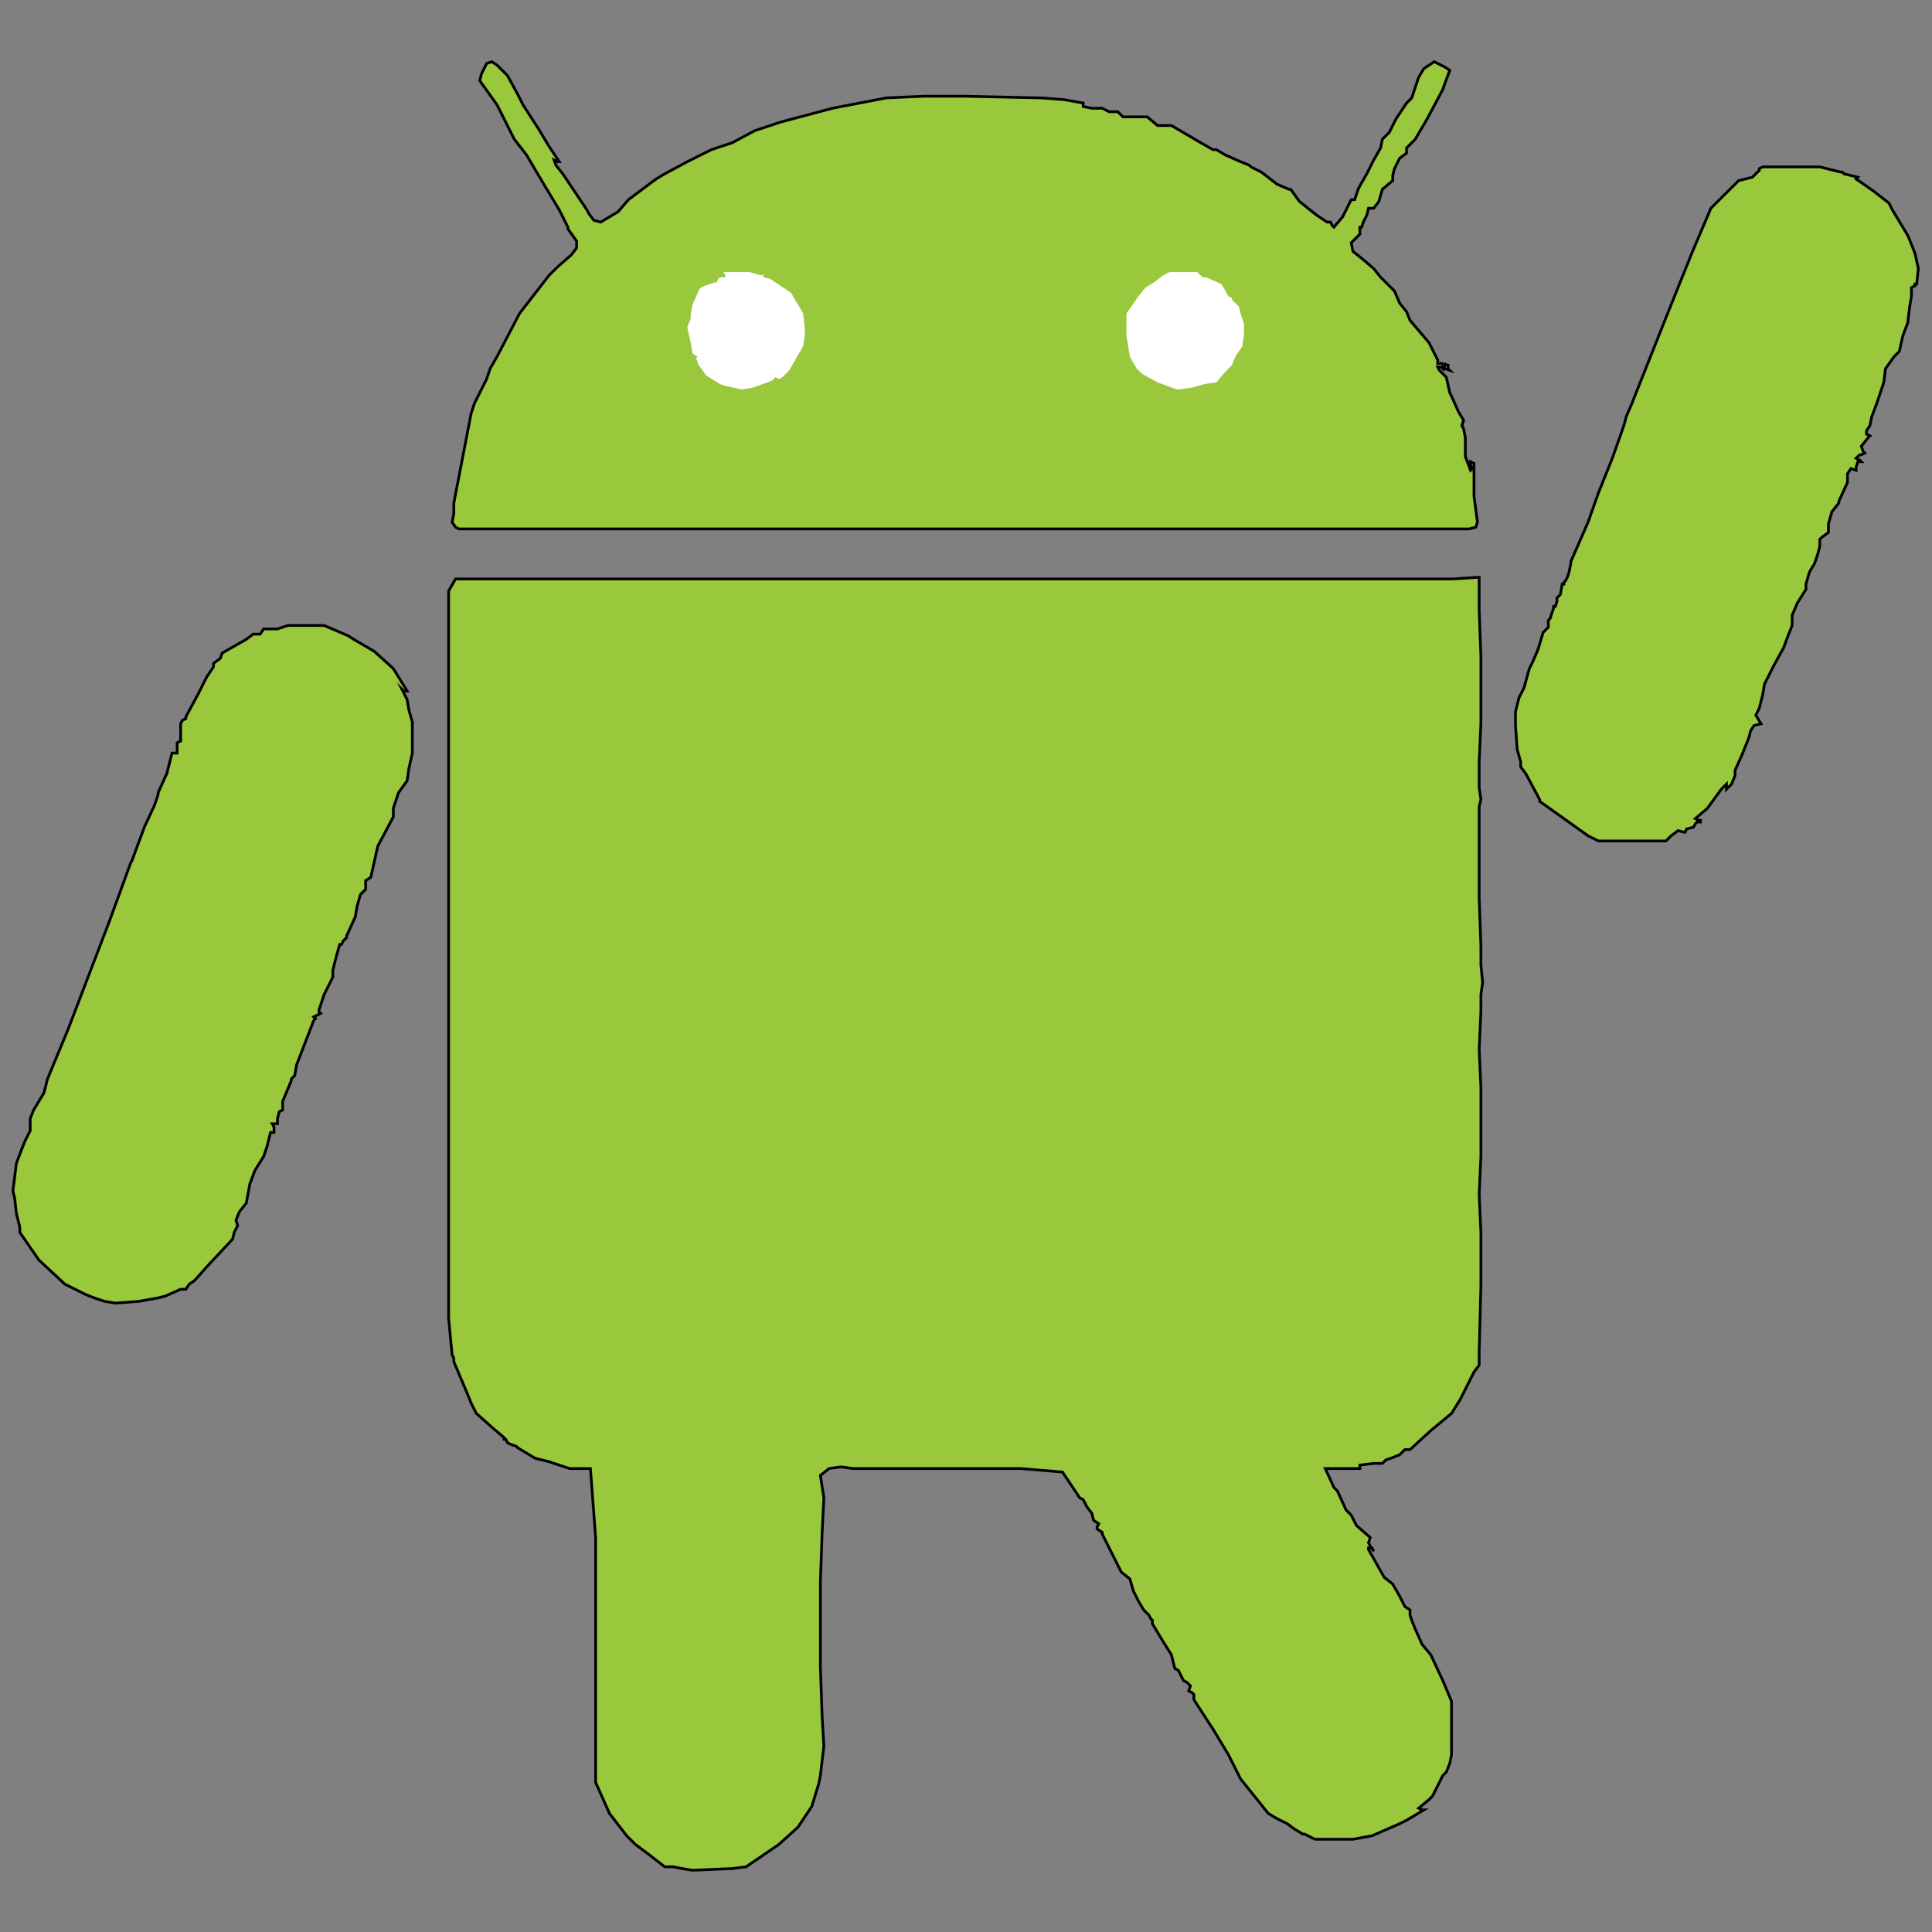 <?xml version="1.0" encoding="utf-8"?>
<!-- Generator: Adobe Illustrator 16.0.0, SVG Export Plug-In . SVG Version: 6.00 Build 0)  -->
<!DOCTYPE svg PUBLIC "-//W3C//DTD SVG 1.1//EN" "http://www.w3.org/Graphics/SVG/1.1/DTD/svg11.dtd">
<svg version="1.1" id="Layer_1" xmlns="http://www.w3.org/2000/svg" xmlns:xlink="http://www.w3.org/1999/xlink" x="0px" y="0px"
	 width="708.662px" height="708.662px" viewBox="66.615 -56.69 708.662 708.662"
	 enable-background="new 66.615 -56.69 708.662 708.662" xml:space="preserve">
<rect x="66.615" y="-56.69" width="708.662" height="708.662" fill="#808080" stroke="none"/>
<g>
	<polygon fill="#99C83C" points="655.481,251.79 652.944,251.79 650.408,250.527 649.137,249.896 631.381,237.248 631.381,236.613 
		626.306,227.128 624.404,224.599 624.404,222.702 623.134,218.276 622.5,209.422 622.5,204.365 623.769,199.303 625.671,195.509 
		627.573,188.553 628.843,186.022 630.744,181.596 632.648,175.272 633.917,174.008 634.552,173.375 634.552,172.109 
		634.552,170.844 635.184,170.214 636.454,166.418 636.454,165.787 637.087,165.787 637.722,163.889 637.722,162.624 
		638.99,161.358 639.624,157.566 640.259,157.566 640.259,156.933 640.892,156.301 641.527,155.037 642.161,153.138 
		642.796,149.977 642.796,149.344 649.137,134.8 652.944,124.048 658.017,111.4 661.823,100.65 662.455,98.752 663.092,96.223 
		664.994,91.796 677.044,61.441 687.192,36.146 694.17,19.704 697.972,15.91 704.317,9.585 709.39,8.321 711.927,5.792 
		711.927,5.158 713.195,4.527 715.097,4.527 717.001,4.527 719.536,4.527 734.125,4.527 741.735,6.423 742.37,6.423 742.37,6.423 
		743.004,7.056 748.078,8.321 747.445,8.953 747.445,8.953 753.785,13.38 759.494,17.807 760.762,20.335 766.471,29.822 
		769.008,36.146 770.276,41.837 769.641,47.529 769.008,47.529 769.008,47.529 769.008,48.162 767.739,48.793 767.739,51.956 
		767.104,55.751 766.471,60.81 766.471,61.441 764.568,66.501 763.3,72.193 761.397,74.089 758.226,78.516 757.592,83.576 
		755.055,91.164 753.153,96.223 752.518,99.385 751.248,101.283 751.248,102.546 752.518,103.18 751.883,103.813 749.345,106.973 
		749.982,108.872 750.616,109.504 749.345,110.136 748.711,110.136 747.445,111.4 748.711,112.033 749.345,112.665 748.078,112.665 
		747.445,114.563 747.445,115.827 745.541,115.195 744.272,117.092 744.272,119.621 744.272,120.255 741.102,127.21 
		741.102,127.843 738.564,131.006 737.297,135.432 737.297,138.595 734.76,140.491 734.125,141.124 734.125,143.653 
		733.491,146.182 732.22,149.977 730.318,153.138 729.052,157.566 729.052,159.463 725.881,164.521 723.978,168.95 723.978,172.743 
		722.709,175.905 720.807,180.963 717.001,187.921 713.83,194.244 713.195,198.038 711.927,203.099 710.657,205.63 712.561,208.79 
		710.024,209.422 708.756,211.32 708.12,213.85 705.584,220.171 703.047,225.864 703.047,227.762 701.78,230.922 699.876,232.821 
		699.876,230.922 699.244,231.555 697.972,232.821 692.899,239.776 688.461,243.57 689.728,244.204 690.363,244.204 
		690.363,244.204 690.363,244.834 689.093,244.834 688.461,245.469 687.826,246.734 685.29,247.364 684.655,248.629 
		682.119,247.998 679.581,249.896 677.68,251.79 675.142,251.79 	"/>
	<polygon fill="#99C83C" points="231.178,426.964 231.178,424.435 231.178,380.799 231.178,292.266 231.178,160.096 
		233.715,155.667 252.742,155.667 275.576,155.667 277.478,155.667 305.384,155.667 330.118,155.667 358.661,155.667 
		361.195,155.667 384.029,155.667 411.935,155.667 437.304,155.667 465.211,155.667 484.872,155.667 489.945,155.667 
		517.852,155.667 540.684,155.667 543.221,155.667 571.127,155.667 593.96,155.667 599.668,155.667 609.18,155.037 609.18,155.667 
		609.18,167.051 609.815,184.127 609.815,184.758 609.815,198.67 609.815,208.79 609.18,222.702 609.18,232.188 609.815,236.613 
		609.18,239.144 609.18,246.1 609.18,261.912 609.18,272.661 609.815,290.368 609.815,297.324 610.45,303.651 609.815,308.076 
		609.815,314.4 609.18,328.312 609.815,342.225 609.815,353.606 609.815,367.521 609.18,381.433 609.815,395.344 609.815,414.951 
		609.18,438.98 609.18,444.04 607.279,446.569 602.206,456.688 599.033,461.746 591.423,468.072 583.812,475.028 581.908,475.028 
		580.006,476.924 580.006,476.924 576.835,478.189 574.932,478.821 573.666,480.085 570.495,480.085 565.421,480.717 
		565.421,480.717 565.421,481.35 565.421,481.984 557.807,481.984 552.733,481.984 555.906,488.938 557.175,490.205 
		560.344,497.162 562.249,499.058 564.151,502.853 569.223,507.278 568.591,509.175 569.223,510.442 570.495,512.338 
		569.858,511.074 568.591,511.074 568.591,511.706 571.127,516.133 574.297,521.823 577.469,524.354 580.006,528.779 
		581.908,532.575 583.812,533.841 583.812,535.738 584.444,537.634 585.716,540.795 588.252,546.487 591.423,550.283 
		595.862,559.77 599.033,567.358 599.033,567.991 599.033,586.96 598.398,590.124 597.132,593.287 595.862,594.548 593.96,598.344 
		592.057,602.139 590.789,603.402 586.983,606.565 588.252,607.197 588.885,607.197 585.716,609.095 582.544,610.99 
		580.006,612.256 569.858,616.684 562.883,617.949 556.541,617.949 548.929,617.949 545.124,616.052 544.489,616.052 
		541.32,614.153 538.78,612.256 534.977,610.36 531.805,608.463 526.732,602.139 521.657,595.813 517.218,586.96 511.51,577.475 
		510.241,575.579 504.531,566.724 504.531,566.091 504.531,564.827 503.897,564.195 502.631,563.563 503.266,561.664 
		501.995,560.402 500.729,559.77 500.093,558.503 498.825,555.974 497.557,555.34 496.922,552.813 496.289,550.283 493.119,545.223 
		489.311,538.899 489.311,538.266 489.311,537.634 488.677,537 488.043,535.738 486.141,533.841 484.239,530.678 482.336,526.885 
		481.067,522.456 477.894,519.926 475.994,516.133 472.187,508.544 470.921,506.014 470.921,506.014 470.921,505.381 
		469.016,504.118 469.016,503.483 469.016,503.483 469.016,503.483 469.65,502.221 467.747,500.957 467.114,498.425 
		465.211,495.894 463.942,493.368 462.674,492.734 458.869,487.042 456.331,483.249 441.109,481.984 414.472,481.984 
		387.832,481.984 387.201,481.984 379.591,481.984 375.15,481.35 370.709,481.984 367.538,484.513 368.807,492.734 368.173,505.381 
		367.538,523.722 367.538,525.619 367.538,554.708 368.173,573.047 368.807,583.799 367.538,594.548 366.904,597.711 
		364.369,605.932 359.295,613.521 352.318,619.845 340.266,628.066 335.192,628.698 320.606,629.33 316.8,628.698 313.628,628.066 
		310.458,628.066 304.751,623.64 299.676,619.845 296.504,616.684 290.163,608.463 287.626,602.769 285.089,597.078 
		285.089,590.755 285.089,548.383 285.089,507.278 283.186,481.984 279.38,481.984 275.576,481.984 267.965,479.454 262.89,478.189 
		256.548,474.396 255.914,473.761 254.011,473.129 252.742,472.497 252.108,471.233 251.474,471.233 251.474,470.6 247.035,466.807 
		241.327,461.746 239.424,457.953 238.155,454.79 233.082,442.776 233.082,441.511 232.448,440.245 	"/>
	<path fill="#99C83C" d="M233.082,127.843v3.794l-0.634,3.163l1.268,1.895l1.269,0.635h11.417h29.809h13.953h210.566h69.766h22.831
		h11.417h0.634l2.537-0.635l0.633-1.895l-1.267-9.486v-5.06v-2.529v-4.426l-1.269-0.633l0,0v1.265l0.636,1.265l-0.636,0.633
		l-1.901-5.06v-6.957l-0.637-3.161l-0.632-1.265l0.632-1.896l-1.902-3.164l-2.536-5.69l-0.635-1.265l-1.267-5.692l-2.536-2.529
		l-0.636-1.266h1.268l0.636,0.632v-0.632l0.635-0.631v1.264l1.901,0.633l-0.634-0.633v-1.264l-2.538-0.632h-1.268v-1.265l0,0
		l-0.635-1.266l-2.537-5.06l-6.976-8.222l-1.269-3.161l-2.537-3.162l-1.902-4.426L573.034,45l-2.537-3.161l-4.44-3.794l-3.171-2.53
		l-0.635-3.164l3.172-3.161v-1.265l0,0V26.66h0.634l0.634-1.897l1.271-2.529l0.632-2.53h1.268h0.637l1.901-2.53l1.269-4.427
		l3.804-3.161V7.688l0.635-2.53l1.902-3.794l2.537-1.898v-0.632V-2.43l3.172-3.162l4.438-7.589l5.709-10.75l0.635-1.897l1.901-5.059
		l-1.901-1.265l-3.806-1.897l-3.805,2.531l-1.902,3.161l-1.268,3.794l-1.27,3.795l-1.901,1.897l-3.803,5.69l-2.538,5.06l-2.536,2.53
		l-0.635,3.162l-2.537,4.427l-2.536,5.059l-2.538,4.427l-0.635,1.265l-1.27,3.794h-1.268l0,0l-3.172,6.324l-3.171,3.795
		l-0.636-0.633l-0.633-1.266h-1.269l-3.807-2.528l-6.339-5.06l-3.174-4.427h-0.635l-4.438-1.898l-5.708-4.426l-3.807-1.896
		l-0.633-0.632l-3.171-1.265l-5.71-2.53l-3.172-1.898h-1.268l-4.44-2.529l-10.782-6.323h-5.074l-3.807-3.166h-3.805h-5.074
		l-1.902-1.896h-3.171l-2.536-1.266h-3.807l-3.172-0.632v-0.632v-0.632l-6.976-1.264l-8.247-0.633l-28.542-0.632h-14.584
		l-13.951,0.632l-19.664,3.795l-19.026,5.059l-9.515,3.162l-8.246,4.427l-7.61,2.529l-8.88,4.428l-8.244,4.426l-3.171,1.897
		l-10.147,7.588l-3.805,4.427l-6.343,3.795l-2.537-0.632l-1.901-2.53l-0.636-1.265l-5.073-7.589l-3.804-5.692l-2.537-3.161
		l-0.635-1.896l1.269,0.631h0.634l-3.804-5.691l-3.805-6.324l-5.708-8.854l-1.903-3.795l-3.806-6.957l-3.804-3.795l-1.903-1.265
		l-1.904,0.633l-1.903,3.795l-0.633,2.529l6.342,8.854l6.341,12.648l4.439,5.692l6.342,10.75l5.708,9.487l2.537,5.06l0.634,1.264
		v0.633l3.171,4.426v2.531l-1.902,2.529l-5.074,4.427l-3.17,3.161L257.182,58.28l-8.244,15.81l-2.537,4.427l-1.269,3.795
		l-4.44,8.854l-1.268,3.795L233.082,127.843L233.082,127.843z M342.806,85.473l-3.807,0.631l-6.343-1.263l-1.902-0.633l-5.073-3.161
		l-3.171-4.427v-0.633l-0.632-1.265l0.632-0.632l-1.267-0.632l-0.636-0.631l-0.634-3.796l-1.27-5.691l1.27-3.162l0.634-5.059
		l3.171-6.325l5.073-1.896h0.634l0,0l0.635-1.265l0.634-0.632h1.27h0.632v-0.633l-0.632-1.264h3.169h3.172h3.171l4.44,1.264h0.634
		l0,0v0.633l2.537,0.632l7.61,5.06l4.439,7.588l0.634,5.692l-0.634,6.323l-5.073,8.854l-1.267,1.265l-1.268,1.265h-2.539
		l-1.267,1.265L342.806,85.473L342.806,85.473z M503.897,85.473l-5.707,0.631l-6.978-2.528l-5.71-3.163l-4.438-6.324l-0.635-3.795
		l-0.635-3.794v-4.427V58.28l4.441-6.324l2.536-3.163l3.171-1.896l3.173-2.531l2.537-1.264h5.706h4.441l1.902,1.896h1.269
		l5.706,2.531l2.538,4.427l1.268,1.264l2.537,2.531l0.636,2.529l1.268,7.589l-0.633,4.426l-2.536,3.795l-1.271,3.163l-2.536,2.53
		l-3.172,3.795l-4.439,0.632L503.897,85.473L503.897,85.473z"/>
	<polygon fill="#99C83C" points="109.406,421.272 109.406,421.272 108.772,421.272 104.966,420.64 101.162,419.378 97.99,418.112 
		90.379,414.316 80.865,405.463 73.888,395.344 73.888,393.45 73.255,390.918 72.621,388.387 71.988,382.698 71.352,380.167 
		72.621,370.047 74.524,364.99 75.792,361.827 77.694,358.034 77.694,353.606 78.964,350.446 80.865,347.283 82.769,344.124 
		84.038,339.062 91.648,320.721 106.869,280.882 114.48,260.013 115.116,258.748 119.553,246.734 123.359,238.513 124.628,234.718 
		124.628,234.086 127.164,228.393 127.8,227.128 129.703,219.541 130.335,219.541 131.603,219.541 131.603,217.644 131.603,215.746 
		132.873,215.113 132.873,211.95 132.873,208.79 133.508,207.524 134.776,206.892 134.776,206.26 134.776,206.26 139.215,198.038 
		142.387,191.715 144.923,187.921 144.923,187.287 144.923,186.657 144.923,186.657 147.459,184.758 148.094,182.861 156.973,177.8 
		159.511,175.905 162.048,175.905 163.315,174.008 168.389,174.008 172.195,172.743 178.538,172.743 185.514,172.743 
		194.394,176.538 196.297,177.8 203.906,182.228 210.883,188.553 215.957,196.773 214.689,196.773 214.054,196.143 215.957,199.937 
		216.591,203.729 217.86,208.157 217.86,219.541 216.591,225.232 215.957,229.658 212.786,234.086 210.883,239.776 210.883,242.938 
		205.176,253.691 202.638,265.073 200.736,266.338 200.736,269.499 198.833,271.398 197.565,275.824 196.931,279.619 
		193.759,286.575 193.759,286.575 193.759,286.575 193.759,286.575 193.759,287.206 192.49,288.47 191.855,289.735 191.222,289.735 
		189.953,294.16 188.685,299.223 188.685,301.751 185.514,308.076 183.613,313.765 183.613,314.4 184.246,315.032 182.977,315.665 
		181.709,316.296 182.343,316.928 182.343,316.928 181.709,317.561 178.538,325.784 178.538,325.784 175.366,334.004 
		174.732,337.797 173.464,339.062 173.464,339.694 170.292,347.283 170.292,347.283 170.292,350.446 169.024,351.078 
		168.389,353.606 168.389,355.505 166.488,355.505 167.122,356.769 167.122,358.667 165.853,358.667 164.585,363.726 
		163.315,367.521 160.144,372.579 158.241,377.64 156.973,384.594 154.437,387.755 153.168,390.918 153.802,392.817 
		152.534,395.344 151.9,397.875 143.02,407.362 137.948,413.051 136.044,414.316 134.776,416.214 132.873,416.214 127.164,418.746 
		124.628,419.378 117.653,420.64 	"/>
	<polygon fill="#99C83C" stroke="#000000" stroke-miterlimit="10" points="109.406,421.272 109.406,421.272 108.772,421.272 
		104.966,420.64 101.162,419.378 97.99,418.112 90.379,414.316 80.865,405.463 73.888,395.344 73.888,393.45 73.255,390.918 
		72.621,388.387 71.988,382.698 71.352,380.167 72.621,370.047 74.524,364.99 75.792,361.827 77.694,358.034 77.694,353.606 
		78.964,350.446 80.865,347.283 82.769,344.124 84.038,339.062 91.648,320.721 106.869,280.882 114.48,260.013 115.116,258.748 
		119.553,246.734 123.359,238.513 124.628,234.718 124.628,234.086 127.164,228.393 127.8,227.128 129.703,219.541 130.335,219.541 
		131.603,219.541 131.603,217.644 131.603,215.746 132.873,215.113 132.873,211.95 132.873,208.79 133.508,207.524 134.776,206.892 
		134.776,206.26 134.776,206.26 139.215,198.038 142.387,191.715 144.923,187.921 144.923,187.287 144.923,186.657 144.923,186.657 
		147.459,184.758 148.094,182.861 156.973,177.8 159.511,175.905 162.048,175.905 163.315,174.008 168.389,174.008 172.195,172.743 
		178.538,172.743 185.514,172.743 194.394,176.538 196.297,177.8 203.906,182.228 210.883,188.553 215.957,196.773 214.689,196.773 
		214.054,196.143 215.957,199.937 216.591,203.729 217.86,208.157 217.86,219.541 216.591,225.232 215.957,229.658 212.786,234.086 
		210.883,239.776 210.883,242.938 205.176,253.691 202.638,265.073 200.736,266.338 200.736,269.499 198.833,271.398 
		197.565,275.824 196.931,279.619 193.759,286.575 193.759,286.575 193.759,286.575 193.759,286.575 193.759,287.206 192.49,288.47 
		191.855,289.735 191.222,289.735 189.953,294.16 188.685,299.223 188.685,301.751 185.514,308.076 183.613,313.765 183.613,314.4 
		184.246,315.032 182.977,315.665 181.709,316.296 182.343,316.928 182.343,316.928 181.709,317.561 178.538,325.784 
		178.538,325.784 175.366,334.004 174.732,337.797 173.464,339.062 173.464,339.694 170.292,347.283 170.292,347.283 
		170.292,350.446 169.024,351.078 168.389,353.606 168.389,355.505 166.488,355.505 167.122,356.769 167.122,358.667 
		165.853,358.667 164.585,363.726 163.315,367.521 160.144,372.579 158.241,377.64 156.973,384.594 154.437,387.755 
		153.168,390.918 153.802,392.817 152.534,395.344 151.9,397.875 143.02,407.362 137.948,413.051 136.044,414.316 134.776,416.214 
		132.873,416.214 127.164,418.746 124.628,419.378 117.653,420.64 	"/>
	<polygon fill="#99C83C" stroke="#000000" stroke-miterlimit="10" points="233.082,127.843 239.424,94.958 240.692,91.164 
		245.133,82.311 246.401,78.516 248.938,74.089 257.182,58.28 267.965,44.367 271.135,41.205 276.209,36.778 278.113,34.25 
		278.113,31.718 274.94,27.293 274.94,26.66 274.307,25.396 271.769,20.335 266.062,10.849 259.72,0.1 255.279,-5.592 
		248.938,-18.24 242.596,-27.094 243.228,-29.623 245.133,-33.418 247.035,-34.05 248.938,-32.786 252.742,-28.991 256.548,-22.035 
		258.452,-18.24 264.159,-9.386 267.965,-3.062 271.769,2.629 271.135,2.629 269.866,1.998 270.502,3.894 273.038,7.056 
		276.844,12.748 281.917,20.335 282.552,21.602 284.453,24.13 286.99,24.763 293.334,20.968 297.139,16.541 307.287,8.953 
		310.458,7.056 318.701,2.629 327.582,-1.798 335.192,-4.327 343.438,-8.753 352.952,-11.917 371.978,-16.976 391.642,-20.77 
		405.594,-21.401 420.178,-21.401 448.719,-20.77 456.967,-20.136 463.942,-18.872 463.942,-18.24 463.942,-17.608 467.114,-16.976 
		470.921,-16.976 473.457,-15.709 476.628,-15.709 478.53,-13.813 483.604,-13.813 487.409,-13.813 491.214,-10.651 
		496.289,-10.651 507.069,-4.327 511.51,-1.798 512.778,-1.798 515.949,0.1 521.657,2.629 524.83,3.894 525.462,4.527 
		529.268,6.423 534.977,10.849 539.416,12.748 540.051,12.748 543.221,17.175 549.563,22.234 553.369,24.763 554.637,24.763 
		555.27,26.028 555.906,26.66 559.077,22.867 562.249,16.541 562.249,16.541 563.516,16.541 564.785,12.748 565.421,11.483 
		567.958,7.056 570.495,1.998 573.031,-2.43 573.666,-5.592 576.202,-8.122 578.74,-13.181 582.544,-18.872 584.444,-20.77 
		585.716,-24.564 586.983,-28.358 588.885,-31.519 592.69,-34.05 596.496,-32.152 598.398,-30.887 596.496,-25.828 595.862,-23.931 
		590.154,-13.181 585.716,-5.592 582.544,-2.43 582.544,-1.166 582.544,-0.534 580.006,1.365 578.104,5.158 577.469,7.688 
		577.469,9.585 573.666,12.748 572.395,17.175 570.495,19.704 569.858,19.704 568.591,19.704 567.958,22.234 566.688,24.763 
		566.053,26.66 565.421,26.66 565.421,27.925 565.421,27.925 565.421,29.189 562.249,32.351 562.883,35.514 566.053,38.043 
		570.495,41.837 573.031,45 578.104,50.059 580.006,54.485 582.544,57.647 583.812,60.81 590.789,69.029 593.326,74.089 
		593.96,75.355 593.96,75.355 593.96,76.62 595.227,76.62 597.764,77.252 597.764,78.516 598.398,79.149 596.496,78.516 
		596.496,77.252 595.862,77.884 595.862,78.516 595.227,77.884 593.96,77.884 594.595,79.149 597.132,81.678 598.398,87.37 
		599.033,88.635 601.569,94.326 603.471,97.489 602.841,99.385 603.471,100.65 604.107,103.813 604.107,110.768 606.009,115.827 
		606.643,115.195 606.009,113.93 606.009,112.665 606.009,112.665 607.279,113.299 607.279,117.725 607.279,120.255 
		607.279,125.314 608.546,134.8 607.914,136.695 605.377,137.331 604.743,137.331 593.326,137.331 570.495,137.331 500.729,137.331 
		290.163,137.331 276.209,137.331 246.401,137.331 234.984,137.331 233.715,136.695 232.448,134.8 233.082,131.637 	"/>
	<polygon fill="#99C83C" stroke="#000000" stroke-miterlimit="10" points="655.481,251.79 652.944,251.79 650.408,250.527 
		649.137,249.896 631.381,237.248 631.381,236.613 626.306,227.128 624.404,224.599 624.404,222.702 623.134,218.276 622.5,209.422 
		622.5,204.365 623.769,199.303 625.671,195.509 627.573,188.553 628.843,186.022 630.744,181.596 632.648,175.272 633.917,174.008 
		634.552,173.375 634.552,172.109 634.552,170.844 635.184,170.214 636.454,166.418 636.454,165.787 637.087,165.787 
		637.722,163.889 637.722,162.624 638.99,161.358 639.624,157.566 640.259,157.566 640.259,156.933 640.892,156.301 
		641.527,155.037 642.161,153.138 642.796,149.977 642.796,149.344 649.137,134.8 652.944,124.048 658.017,111.4 661.823,100.65 
		662.455,98.752 663.092,96.223 664.994,91.796 677.044,61.441 687.192,36.146 694.17,19.704 697.972,15.91 704.317,9.585 
		709.39,8.321 711.927,5.792 711.927,5.158 713.195,4.527 715.097,4.527 717.001,4.527 719.536,4.527 734.125,4.527 741.735,6.423 
		742.37,6.423 742.37,6.423 743.004,7.056 748.078,8.321 747.445,8.953 747.445,8.953 753.785,13.38 759.494,17.807 760.762,20.335 
		766.471,29.822 769.008,36.146 770.276,41.837 769.641,47.529 769.008,47.529 769.008,47.529 769.008,48.162 767.739,48.793 
		767.739,51.956 767.104,55.751 766.471,60.81 766.471,61.441 764.568,66.501 763.3,72.193 761.397,74.089 758.226,78.516 
		757.592,83.576 755.055,91.164 753.153,96.223 752.518,99.385 751.248,101.283 751.248,102.546 752.518,103.18 751.883,103.813 
		749.345,106.973 749.982,108.872 750.616,109.504 749.345,110.136 748.711,110.136 747.445,111.4 748.711,112.033 749.345,112.665 
		748.078,112.665 747.445,114.563 747.445,115.827 745.541,115.195 744.272,117.092 744.272,119.621 744.272,120.255 
		741.102,127.21 741.102,127.843 738.564,131.006 737.297,135.432 737.297,138.595 734.76,140.491 734.125,141.124 734.125,143.653 
		733.491,146.182 732.22,149.977 730.318,153.138 729.052,157.566 729.052,159.463 725.881,164.521 723.978,168.95 723.978,172.743 
		722.709,175.905 720.807,180.963 717.001,187.921 713.83,194.244 713.195,198.038 711.927,203.099 710.657,205.63 712.561,208.79 
		710.024,209.422 708.756,211.32 708.12,213.85 705.584,220.171 703.047,225.864 703.047,227.762 701.78,230.922 699.876,232.821 
		699.876,230.922 699.244,231.555 697.972,232.821 692.899,239.776 688.461,243.57 689.728,244.204 690.363,244.204 
		690.363,244.204 690.363,244.834 689.093,244.834 688.461,245.469 687.826,246.734 685.29,247.364 684.655,248.629 
		682.119,247.998 679.581,249.896 677.68,251.79 675.142,251.79 	"/>
	<polygon fill="#99C83C" stroke="#000000" stroke-miterlimit="10" points="231.178,426.964 231.178,424.435 231.178,380.799 
		231.178,292.266 231.178,160.096 233.715,155.667 252.742,155.667 275.576,155.667 277.478,155.667 305.384,155.667 
		330.118,155.667 358.661,155.667 361.195,155.667 384.029,155.667 411.935,155.667 437.304,155.667 465.211,155.667 
		484.872,155.667 489.945,155.667 517.852,155.667 540.684,155.667 543.221,155.667 571.127,155.667 593.96,155.667 
		599.668,155.667 609.18,155.037 609.18,155.667 609.18,167.051 609.815,184.127 609.815,184.758 609.815,198.67 609.815,208.79 
		609.18,222.702 609.18,232.188 609.815,236.613 609.18,239.144 609.18,246.1 609.18,261.912 609.18,272.661 609.815,290.368 
		609.815,297.324 610.45,303.651 609.815,308.076 609.815,314.4 609.18,328.312 609.815,342.225 609.815,353.606 609.815,367.521 
		609.18,381.433 609.815,395.344 609.815,414.951 609.18,438.98 609.18,444.04 607.279,446.569 602.206,456.688 599.033,461.746 
		591.423,468.072 583.812,475.028 581.908,475.028 580.006,476.924 580.006,476.924 576.835,478.189 574.932,478.821 
		573.666,480.085 570.495,480.085 565.421,480.717 565.421,480.717 565.421,481.35 565.421,481.984 557.807,481.984 
		552.733,481.984 555.906,488.938 557.175,490.205 560.344,497.162 562.249,499.058 564.151,502.853 569.223,507.278 
		568.591,509.175 569.223,510.442 570.495,512.338 569.858,511.074 568.591,511.074 568.591,511.706 571.127,516.133 
		574.297,521.823 577.469,524.354 580.006,528.779 581.908,532.575 583.812,533.841 583.812,535.738 584.444,537.634 
		585.716,540.795 588.252,546.487 591.423,550.283 595.862,559.77 599.033,567.358 599.033,567.991 599.033,586.96 598.398,590.124 
		597.132,593.287 595.862,594.548 593.96,598.344 592.057,602.139 590.789,603.402 586.983,606.565 588.252,607.197 
		588.885,607.197 585.716,609.095 582.544,610.99 580.006,612.256 569.858,616.684 562.883,617.949 556.541,617.949 
		548.929,617.949 545.124,616.052 544.489,616.052 541.32,614.153 538.78,612.256 534.977,610.36 531.805,608.463 526.732,602.139 
		521.657,595.813 517.218,586.96 511.51,577.475 510.241,575.579 504.531,566.724 504.531,566.091 504.531,564.827 503.897,564.195 
		502.631,563.563 503.266,561.664 501.995,560.402 500.729,559.77 500.093,558.503 498.825,555.974 497.557,555.34 496.922,552.813 
		496.289,550.283 493.119,545.223 489.311,538.899 489.311,538.266 489.311,537.634 488.677,537 488.043,535.738 486.141,533.841 
		484.239,530.678 482.336,526.885 481.067,522.456 477.894,519.926 475.994,516.133 472.187,508.544 470.921,506.014 
		470.921,506.014 470.921,505.381 469.016,504.118 469.016,503.483 469.016,503.483 469.016,503.483 469.65,502.221 
		467.747,500.957 467.114,498.425 465.211,495.894 463.942,493.368 462.674,492.734 458.869,487.042 456.331,483.249 
		441.109,481.984 414.472,481.984 387.832,481.984 387.201,481.984 379.591,481.984 375.15,481.35 370.709,481.984 367.538,484.513 
		368.807,492.734 368.173,505.381 367.538,523.722 367.538,525.619 367.538,554.708 368.173,573.047 368.807,583.799 
		367.538,594.548 366.904,597.711 364.369,605.932 359.295,613.521 352.318,619.845 340.266,628.066 335.192,628.698 
		320.606,629.33 316.8,628.698 313.628,628.066 310.458,628.066 304.751,623.64 299.676,619.845 296.504,616.684 290.163,608.463 
		287.626,602.769 285.089,597.078 285.089,590.755 285.089,548.383 285.089,507.278 283.186,481.984 279.38,481.984 
		275.576,481.984 267.965,479.454 262.89,478.189 256.548,474.396 255.914,473.761 254.011,473.129 252.742,472.497 
		252.108,471.233 251.474,471.233 251.474,470.6 247.035,466.807 241.327,461.746 239.424,457.953 238.155,454.79 233.082,442.776 
		233.082,441.511 232.448,440.245 	"/>
	<polygon fill="#FFFFFF" points="323.142,49.427 320.606,55.119 319.971,58.28 319.971,60.177 318.701,63.339 319.971,69.029 
		320.606,72.825 321.241,73.457 322.508,74.089 321.875,74.721 322.508,75.986 322.508,76.62 325.678,81.047 330.753,84.208 
		332.655,84.841 338.364,86.104 338.364,86.104 338.998,86.104 342.806,85.473 349.781,82.943 351.048,81.678 352.318,82.311 
		353.587,81.678 353.587,81.678 354.854,80.413 356.121,79.149 361.195,70.294 361.83,66.501 361.83,66.501 361.83,63.971 
		361.195,58.28 356.757,50.692 349.146,45.632 346.609,45 346.609,44.367 346.609,44.367 346.609,43.736 345.974,44.367 
		341.535,43.102 339.632,43.102 338.364,43.102 335.192,43.102 332.023,43.102 332.655,44.367 332.655,45 332.023,45 330.753,45 
		330.118,45.632 329.484,46.897 329.484,46.897 328.85,46.897 328.85,46.897 325.045,48.162 323.777,48.793 323.142,49.427 	"/>
	<polygon fill="#FFFFFF" points="481.702,75.355 483.604,78.516 485.506,80.413 491.214,83.576 498.192,86.104 499.458,86.104 
		503.897,85.473 508.339,84.208 512.778,83.576 515.949,79.781 518.485,77.252 519.757,74.089 522.293,70.294 522.926,65.869 
		522.926,65.869 522.926,62.074 522.926,62.074 521.657,58.28 521.022,55.751 518.485,53.22 518.485,52.587 517.218,51.956 
		514.68,47.529 508.973,45 507.705,45 505.802,43.102 504.531,43.102 503.897,43.102 501.36,43.102 501.36,43.102 500.093,43.102 
		495.655,43.102 493.119,44.367 489.945,46.897 486.774,48.793 484.239,51.956 479.797,58.28 479.797,62.074 479.797,66.501 
		480.431,70.294 480.431,70.294 481.067,74.089 481.702,75.355 	"/>
</g>
</svg>
